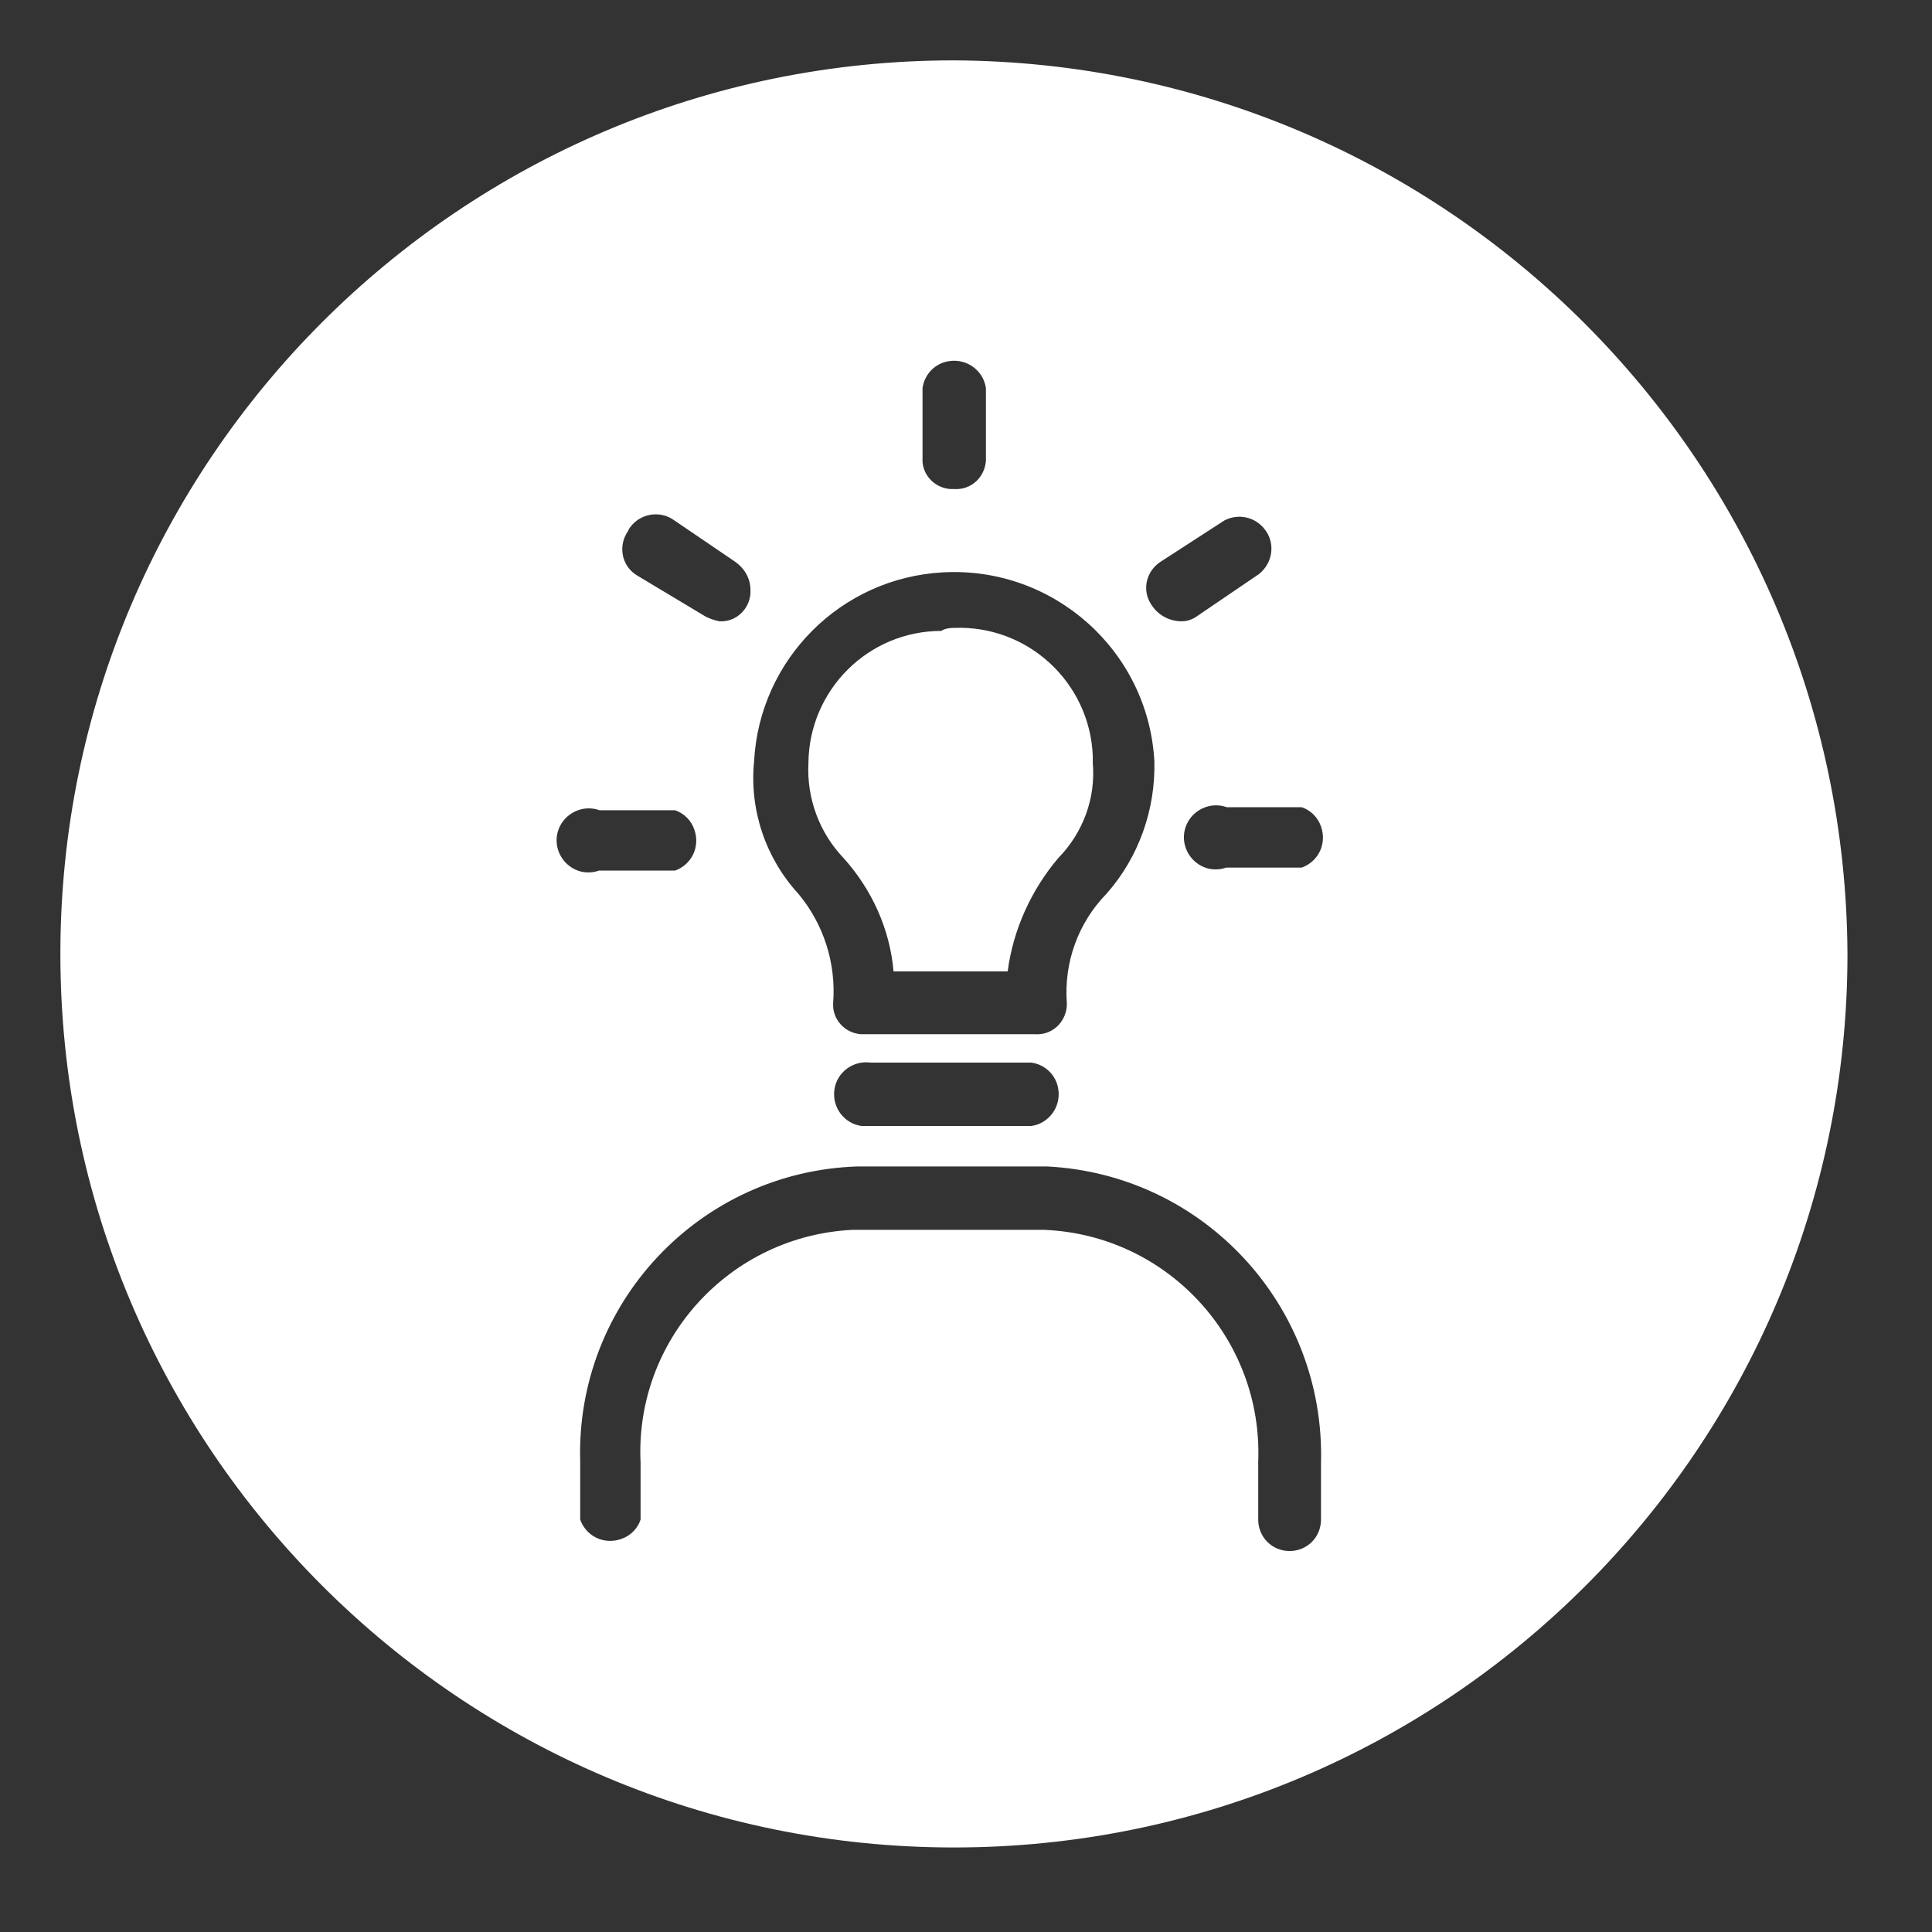 <?xml version="1.0" encoding="UTF-8"?>
<svg id="Layer_1" data-name="Layer 1" xmlns="http://www.w3.org/2000/svg" viewBox="0 0 32 32">
  <rect x="0" y="0" width="32" height="32" fill="#333333" stroke="none"/>
  <defs>
    <style>
      .cls-1 {
        fill: #fff;
        stroke-width: 0px;
      }
    </style>
  </defs>
  <path class="cls-1" d="m14.8,16.09h1.89c.09-.69.39-1.35.84-1.88.41-.42.62-.99.57-1.57v-.12c-.05-1.22-1.08-2.17-2.3-2.12-.07,0-.15.01-.21.05-1.21,0-2.19.98-2.2,2.19-.03.58.18,1.15.58,1.57.47.52.77,1.18.83,1.88Z"/>
  <path class="cls-1" d="m15.8,1C7.63,1,1,7.63,1,15.8s6.63,14.8,14.8,14.8,14.8-6.63,14.8-14.8c-.04-8.16-6.64-14.76-14.8-14.8Zm3.43,8.3l1.05-.68c.23-.12.51-.06.67.15.18.23.13.56-.1.74l-1,.68c-.08.06-.17.1-.27.1h-.04c-.19-.01-.36-.11-.46-.26-.01-.01-.02-.03-.02-.03-.15-.24-.07-.55.17-.7Zm-3.95-2.87c.03-.23.21-.42.45-.45.29-.04.56.16.6.45v1.2c-.02.28-.25.49-.53.47h-.06c-.27-.02-.48-.25-.46-.52v-1.15Zm.34,3.05c1.83-.1,3.4,1.3,3.5,3.13.02.8-.26,1.59-.79,2.19-.47.48-.71,1.14-.66,1.81v.05c-.02.28-.25.49-.53.47h-2.88c-.27-.02-.48-.25-.46-.52.05-.66-.16-1.31-.58-1.81-.54-.59-.81-1.39-.73-2.19.09-1.69,1.44-3.04,3.13-3.13Zm1.91,8.57c.04.29-.16.56-.45.6h-2.81c-.29-.04-.49-.31-.45-.6s.31-.49.6-.45h2.66c.23.03.42.21.45.45Zm-7.13-9.25s.02-.05.04-.07c.17-.23.5-.28.73-.11l1,.68c.16.11.26.28.26.47v.06c-.02.27-.25.48-.52.46-.09-.02-.18-.05-.26-.1l-1.1-.66-.03-.02c-.23-.16-.28-.48-.12-.71Zm-1.15,4.94c.1-.27.4-.42.68-.32h1.25c.15.05.27.17.32.32.1.28-.04.58-.32.68h-1.26c-.11.04-.24.04-.35,0-.27-.1-.42-.4-.32-.68Zm12.63,11.43c0,.29-.23.52-.52.52s-.52-.23-.52-.52v-.96c.08-2.04-1.51-3.76-3.55-3.84h-3.17c-2.03.1-3.61,1.82-3.51,3.86v.94c-.05.15-.17.27-.32.32-.28.1-.58-.04-.68-.32v-.96c-.08-2.62,1.98-4.81,4.6-4.89h3.13c2.6.13,4.61,2.31,4.54,4.91,0,0,0,.94,0,.94Zm-.32-10.8h-1.25c-.11.04-.24.04-.35,0-.27-.1-.42-.4-.32-.68.1-.27.4-.42.68-.32h1.24c.15.05.27.17.32.32.1.28-.04.58-.32.68Z"/>
</svg>